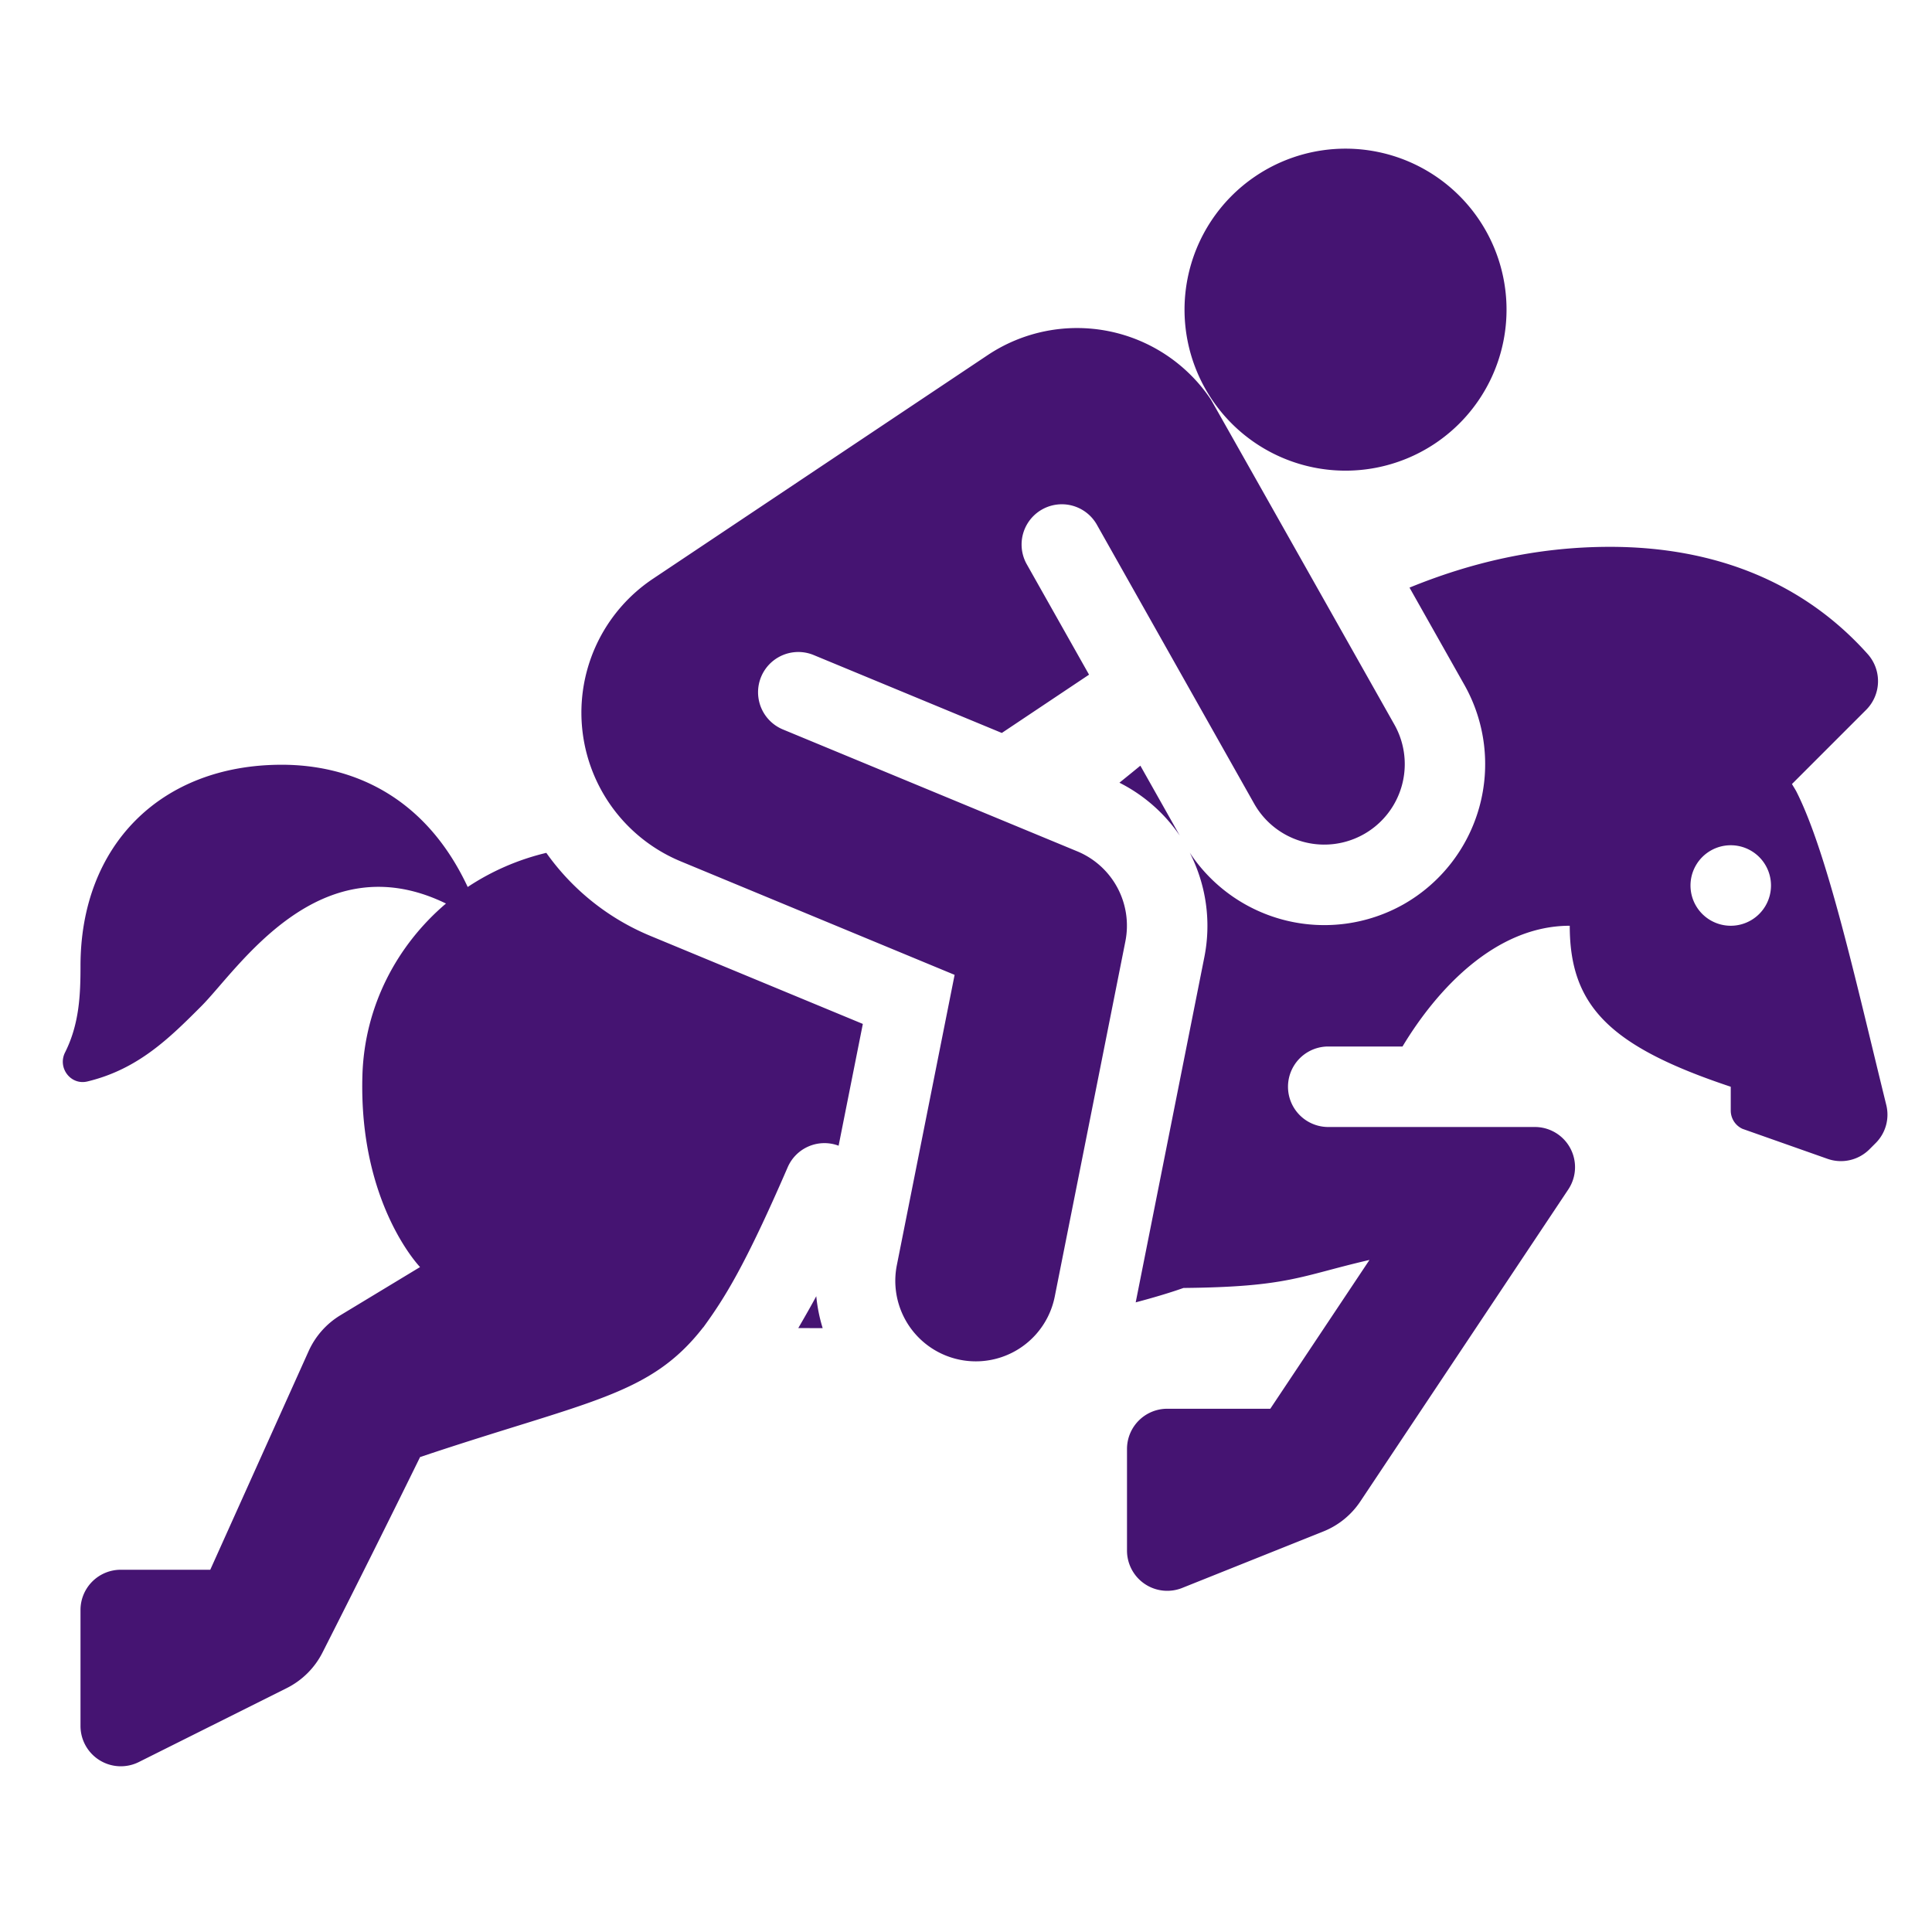 <svg xmlns="http://www.w3.org/2000/svg" version="1.1" xmlns:xlink="http://www.w3.org/1999/xlink" width="512" height="512" x="0" y="0" viewBox="0 0 48 48" style="enable-background:new 0 0 512 512" xml:space="preserve" class=""><g><path d="m16.159 23.252 5.278 2.187-.602 3.026A.995.995 0 0 0 19.57 29c-1.072 2.473-1.572 3.255-2.095 3.976h-.003c-1.329 1.711-2.843 1.819-7.035 3.224a406.605 406.605 0 0 1-2.425 4.857 1.995 1.995 0 0 1-.889.884l-3.675 1.837A1.002 1.002 0 0 1 2 42.882V40a1 1 0 0 1 1-1h2.224l2.444-5.432c.167-.37.442-.681.789-.891l1.979-1.197s-1.526-1.575-1.432-4.763c.051-1.715.853-3.229 2.076-4.269C7.918 20.908 5.914 24.086 5 25c-.783.783-1.566 1.566-2.83 1.869-.414.099-.745-.34-.554-.721C1.972 25.44 2 24.711 2 24c0-3 2-5 5-5 1.674 0 3.538.723 4.62 3.037a6.076 6.076 0 0 1 1.953-.848 5.97 5.97 0 0 0 2.586 2.063zm13.152-2.492-.979-1.737c-.178.147-.352.287-.52.423a3.987 3.987 0 0 1 1.499 1.314zm-9.478 12.236.606.001a3.98 3.98 0 0 1-.159-.793c-.13.242-.27.487-.447.792zm6.933-11.844-7.315-3.029a1 1 0 0 1 .766-1.848l4.673 1.935 2.167-1.448-1.555-2.757a1 1 0 0 1 1.742-.982l3.916 6.945A1.999 1.999 0 1 0 34.642 18s-4.529-8.03-4.557-8.072a4 4 0 0 0-5.548-1.104l-8.315 5.556a4 4 0 0 0 .697 7.023l6.798 2.817-1.436 7.217a2 2 0 0 0 3.923.781l1.755-8.827a1.998 1.998 0 0 0-1.193-2.239zm8.868-10.121a4 4 0 1 0-4.444-6.652 4 4 0 0 0 4.444 6.652zm11.23 16.422c-.763-3.1-1.45-6.221-2.223-7.767-.036-.073-.081-.137-.12-.207l1.844-1.844a1.01 1.01 0 0 0 .038-1.384c-1.571-1.758-3.757-2.665-6.404-2.665-1.847 0-3.494.406-4.98 1.013l1.364 2.418a4.007 4.007 0 0 1-1.515 5.452 4.006 4.006 0 0 1-5.309-1.285c.399.781.543 1.692.362 2.599l-1.705 8.574c.414-.11.816-.227 1.188-.358 2.612-.025 2.889-.296 4.62-.696L31.56 35H29a1 1 0 0 0-1 1v2.523a1 1 0 0 0 1.371.929l3.506-1.403c.376-.15.697-.411.921-.748l5.164-7.747a.998.998 0 0 0-.83-1.554H33a1 1 0 0 1 0-2h1.845c.848-1.411 2.305-3 4.155-3 0 2 1 3 4 4v.591c0 .202.12.377.293.455l2.112.745c.363.128.767.036 1.04-.236l.156-.156a.997.997 0 0 0 .263-.946zM43 23a1 1 0 1 1 0-2 1 1 0 0 1 0 2z" fill="#451472" opacity="1" data-original="#000000"></path></g></svg>
